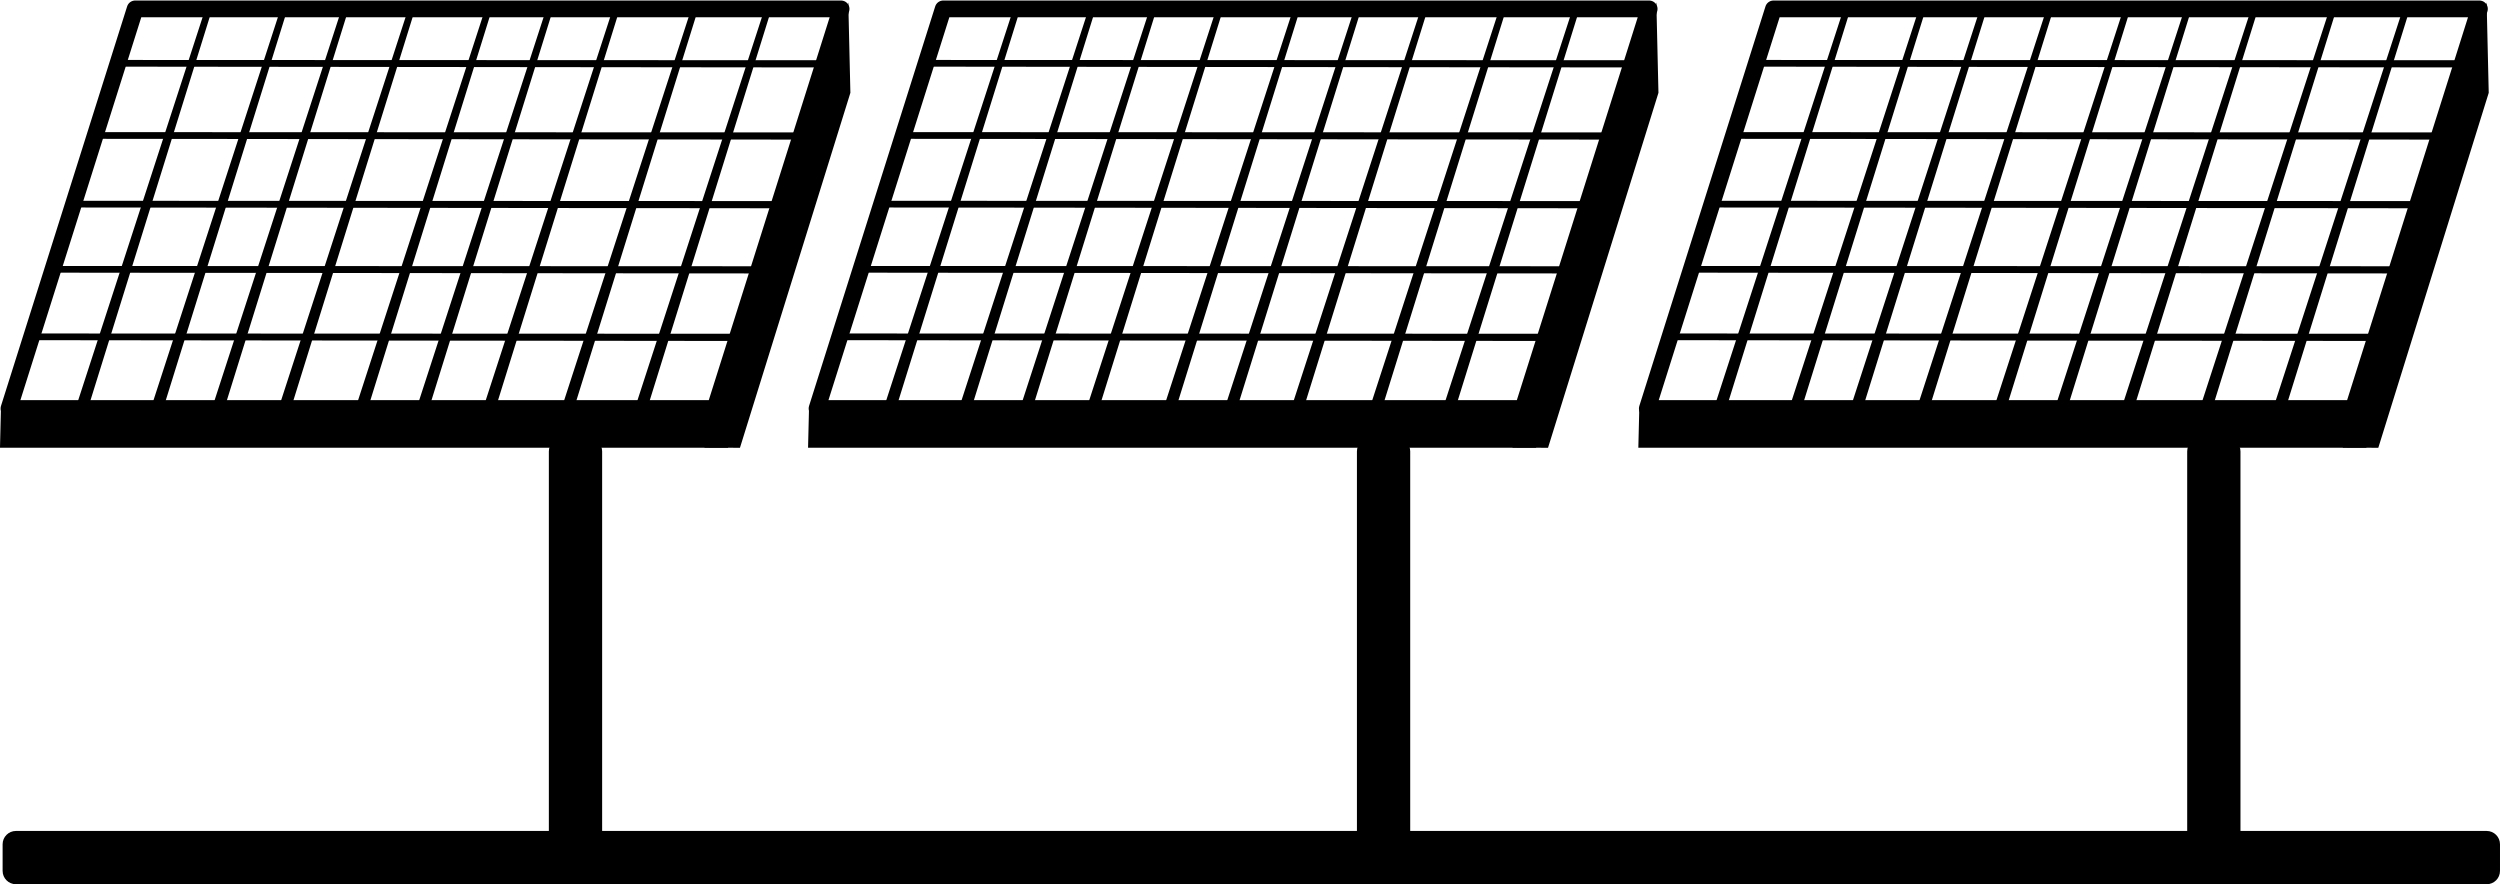 <?xml version="1.0" encoding="UTF-8"?>
<!DOCTYPE svg PUBLIC '-//W3C//DTD SVG 1.0//EN'
          'http://www.w3.org/TR/2001/REC-SVG-20010904/DTD/svg10.dtd'>
<svg clip-rule="evenodd" fill-rule="evenodd" height="880.0" preserveAspectRatio="xMidYMid meet" stroke-linecap="round" stroke-linejoin="round" stroke-miterlimit="1.5" version="1.0" viewBox="0.8 -0.3 2488.0 880.0" width="2488.0" xmlns="http://www.w3.org/2000/svg" xmlns:xlink="http://www.w3.org/1999/xlink" zoomAndPan="magnify"
><g
  ><path d="M837.85,8.564l-702.565,0l-125.56,397.678l702.565,0l125.56,-397.678Z" fill="none" stroke="#000" stroke-width="16.67"
    /><path d="M1642.04,8.564l-702.565,0l-125.561,397.678l702.565,0l125.561,-397.678Z" fill="none" stroke="#000" stroke-width="16.67"
    /><path d="M2468.33,8.564l-702.565,0l-125.56,397.678l702.565,0l125.56,-397.678Z" fill="none" stroke="#000" stroke-width="16.67"
    /><g id="change1_1"
    ><path d="M737.569,406.942l-735.846,-0l-0.937,38.326l724.459,-0l12.324,-38.326Z"
    /></g
    ><g id="change1_2"
    ><path d="M1541.76,406.942l-735.846,-0l-0.937,38.326l724.459,-0l12.324,-38.326Z"
    /></g
    ><g id="change1_3"
    ><path d="M2368.05,406.942l-735.846,-0l-0.937,38.326l724.459,-0l12.324,-38.326Z"
    /></g
    ><g id="change1_4"
    ><path d="M845.022,2.131l-143.236,443.109l35.424,0.096l109.894,-353.275l-2.082,-89.93Z"
    /></g
    ><g id="change1_5"
    ><path d="M1649.21,2.131l-143.236,443.109l35.425,0.096l109.893,-353.275l-2.082,-89.93Z"
    /></g
    ><g id="change1_6"
    ><path d="M2475.5,2.131l-143.236,443.109l35.425,0.096l109.893,-353.275l-2.082,-89.93Z"
    /></g
    ><g id="change1_7"
    ><path d="M203.127,14.657l-127.747,393.373l12.348,0.095l122.352,-393.324l-6.953,-0.144Z"
    /></g
    ><g id="change1_8"
    ><path d="M1007.32,14.657l-127.747,393.373l12.349,0.095l122.351,-393.324l-6.953,-0.144Z"
    /></g
    ><g id="change1_9"
    ><path d="M1833.6,14.657l-127.747,393.373l12.349,0.095l122.351,-393.324l-6.953,-0.144Z"
    /></g
    ><g id="change1_10"
    ><path d="M278.055,14.657l-127.747,393.373l12.349,0.095l122.352,-393.324l-6.954,-0.144Z"
    /></g
    ><g id="change1_11"
    ><path d="M1082.25,14.657l-127.747,393.373l12.349,0.095l122.351,-393.324l-6.953,-0.144Z"
    /></g
    ><g id="change1_12"
    ><path d="M1908.53,14.657l-127.747,393.373l12.348,0.095l122.352,-393.324l-6.953,-0.144Z"
    /></g
    ><g id="change1_13"
    ><path d="M481.666,14.657l-127.747,393.373l12.349,0.095l122.352,-393.324l-6.954,-0.144Z"
    /></g
    ><g id="change1_14"
    ><path d="M1285.86,14.657l-127.747,393.373l12.349,0.095l122.351,-393.324l-6.953,-0.144Z"
    /></g
    ><g id="change1_15"
    ><path d="M2112.14,14.657l-127.747,393.373l12.348,0.095l122.352,-393.324l-6.953,-0.144Z"
    /></g
    ><g id="change1_16"
    ><path d="M338.867,14.657l-127.747,393.373l12.349,0.095l122.351,-393.324l-6.953,-0.144Z"
    /></g
    ><g id="change1_17"
    ><path d="M1143.06,14.657l-127.747,393.373l12.348,0.095l122.352,-393.324l-6.953,-0.144Z"
    /></g
    ><g id="change1_18"
    ><path d="M1969.34,14.657l-127.747,393.373l12.348,0.095l122.352,-393.324l-6.953,-0.144Z"
    /></g
    ><g id="change1_19"
    ><path d="M542.478,14.657l-127.747,393.373l12.349,0.095l122.351,-393.324l-6.953,-0.144Z"
    /></g
    ><g id="change1_20"
    ><path d="M1346.67,14.657l-127.747,393.373l12.348,0.095l122.352,-393.324l-6.953,-0.144Z"
    /></g
    ><g id="change1_21"
    ><path d="M2172.95,14.657l-127.747,393.373l12.348,0.095l122.352,-393.324l-6.953,-0.144Z"
    /></g
    ><g id="change1_22"
    ><path d="M405.109,14.657l-127.747,393.373l12.348,0.095l122.352,-393.324l-6.953,-0.144Z"
    /></g
    ><g id="change1_23"
    ><path d="M1209.3,14.657l-127.747,393.373l12.349,0.095l122.351,-393.324l-6.953,-0.144Z"
    /></g
    ><g id="change1_24"
    ><path d="M2035.59,14.657l-127.747,393.373l12.349,0.095l122.351,-393.324l-6.953,-0.144Z"
    /></g
    ><g id="change1_25"
    ><path d="M608.72,14.657l-127.747,393.373l12.348,0.095l122.352,-393.324l-6.953,-0.144Z"
    /></g
    ><g id="change1_26"
    ><path d="M1412.91,14.657l-127.747,393.373l12.349,0.095l122.351,-393.324l-6.953,-0.144Z"
    /></g
    ><g id="change1_27"
    ><path d="M2239.2,14.657l-127.747,393.373l12.349,0.095l122.351,-393.324l-6.953,-0.144Z"
    /></g
    ><g id="change1_28"
    ><path d="M686.771,14.657l-127.747,393.373l12.348,0.095l122.352,-393.324l-6.953,-0.144Z"
    /></g
    ><g id="change1_29"
    ><path d="M1490.96,14.657l-127.747,393.373l12.349,0.095l122.351,-393.324l-6.953,-0.144Z"
    /></g
    ><g id="change1_30"
    ><path d="M2317.25,14.657l-127.747,393.373l12.349,0.095l122.351,-393.324l-6.953,-0.144Z"
    /></g
    ><g id="change1_31"
    ><path d="M759.731,14.657l-127.747,393.373l12.349,0.095l122.351,-393.324l-6.953,-0.144Z"
    /></g
    ><g id="change1_32"
    ><path d="M1563.92,14.657l-127.747,393.373l12.348,0.095l122.352,-393.324l-6.953,-0.144Z"
    /></g
    ><g id="change1_33"
    ><path d="M2390.21,14.657l-127.747,393.373l12.348,0.095l122.352,-393.324l-6.953,-0.144Z"
    /></g
    ><g id="change1_34"
    ><path d="M121.636,66.041l697.479,0.77l0.498,-7.167l-701.315,-0.272l3.338,6.669Z"
    /></g
    ><g id="change1_35"
    ><path d="M925.828,66.041l697.478,0.77l0.499,-7.167l-701.315,-0.272l3.338,6.669Z"
    /></g
    ><g id="change1_36"
    ><path d="M1752.11,66.041l697.478,0.77l0.498,-7.167l-701.314,-0.272l3.338,6.669Z"
    /></g
    ><g id="change1_37"
    ><path d="M98.47,137.857l697.478,0.77l0.499,-7.167l-701.315,-0.273l3.338,6.67Z"
    /></g
    ><g id="change1_38"
    ><path d="M902.662,137.857l697.478,0.77l0.498,-7.167l-701.314,-0.273l3.338,6.67Z"
    /></g
    ><g id="change1_39"
    ><path d="M1728.95,137.857l697.478,0.77l0.498,-7.167l-701.314,-0.273l3.338,6.67Z"
    /></g
    ><g id="change1_40"
    ><path d="M78.779,206.198l697.478,0.769l0.498,-7.166l-701.314,-0.273l3.338,6.67Z"
    /></g
    ><g id="change1_41"
    ><path d="M882.97,206.198l697.479,0.769l0.498,-7.166l-701.315,-0.273l3.338,6.67Z"
    /></g
    ><g id="change1_42"
    ><path d="M1709.26,206.198l697.478,0.769l0.499,-7.166l-701.315,-0.273l3.338,6.67Z"
    /></g
    ><g id="change1_43"
    ><path d="M54.454,271.064l697.478,0.769l0.498,-7.166l-701.314,-0.273l3.338,6.67Z"
    /></g
    ><g id="change1_44"
    ><path d="M858.646,271.064l697.478,0.769l0.498,-7.166l-701.314,-0.273l3.338,6.67Z"
    /></g
    ><g id="change1_45"
    ><path d="M1684.93,271.064l697.478,0.769l0.498,-7.166l-701.315,-0.273l3.339,6.67Z"
    /></g
    ><g id="change1_46"
    ><path d="M32.446,338.246l697.478,0.77l0.498,-7.167l-701.314,-0.272l3.338,6.669Z"
    /></g
    ><g id="change1_47"
    ><path d="M836.638,338.246l697.478,0.77l0.498,-7.167l-701.314,-0.272l3.338,6.669Z"
    /></g
    ><g id="change1_48"
    ><path d="M1662.92,338.246l697.479,0.77l0.498,-7.167l-701.315,-0.272l3.338,6.669Z"
    /></g
    ><g id="change1_49"
    ><path d="M600.046,448.912c-0,-7.316 -5.94,-13.255 -13.256,-13.255l-26.512,-0c-7.316,-0 -13.256,5.939 -13.256,13.255l0,417.473c0,7.316 5.94,13.256 13.256,13.256l26.512,0c7.316,0 13.256,-5.94 13.256,-13.256l-0,-417.473Z"
    /></g
    ><g id="change1_50"
    ><path d="M1404.24,448.912c-0,-7.316 -5.94,-13.255 -13.256,-13.255l-26.512,-0c-7.316,-0 -13.256,5.939 -13.256,13.255l-0,417.473c-0,7.316 5.94,13.256 13.256,13.256l26.512,0c7.316,0 13.256,-5.94 13.256,-13.256l-0,-417.473Z"
    /></g
    ><g id="change1_51"
    ><path d="M2230.52,448.912c0,-7.316 -5.939,-13.255 -13.255,-13.255l-26.512,-0c-7.316,-0 -13.256,5.939 -13.256,13.255l-0,417.473c-0,7.316 5.94,13.256 13.256,13.256l26.512,0c7.316,0 13.255,-5.94 13.255,-13.256l0,-417.473Z"
    /></g
    ><g id="change1_52"
    ><path d="M16.659,826.66c-7.316,-0 -13.256,5.94 -13.256,13.256l-0,26.512c-0,7.316 5.94,13.255 13.256,13.255l2458.88,0c7.316,0 13.256,-5.939 13.256,-13.255l0,-26.512c0,-7.316 -5.94,-13.256 -13.256,-13.256l-2458.88,-0Z"
    /></g
  ></g
></svg
>
